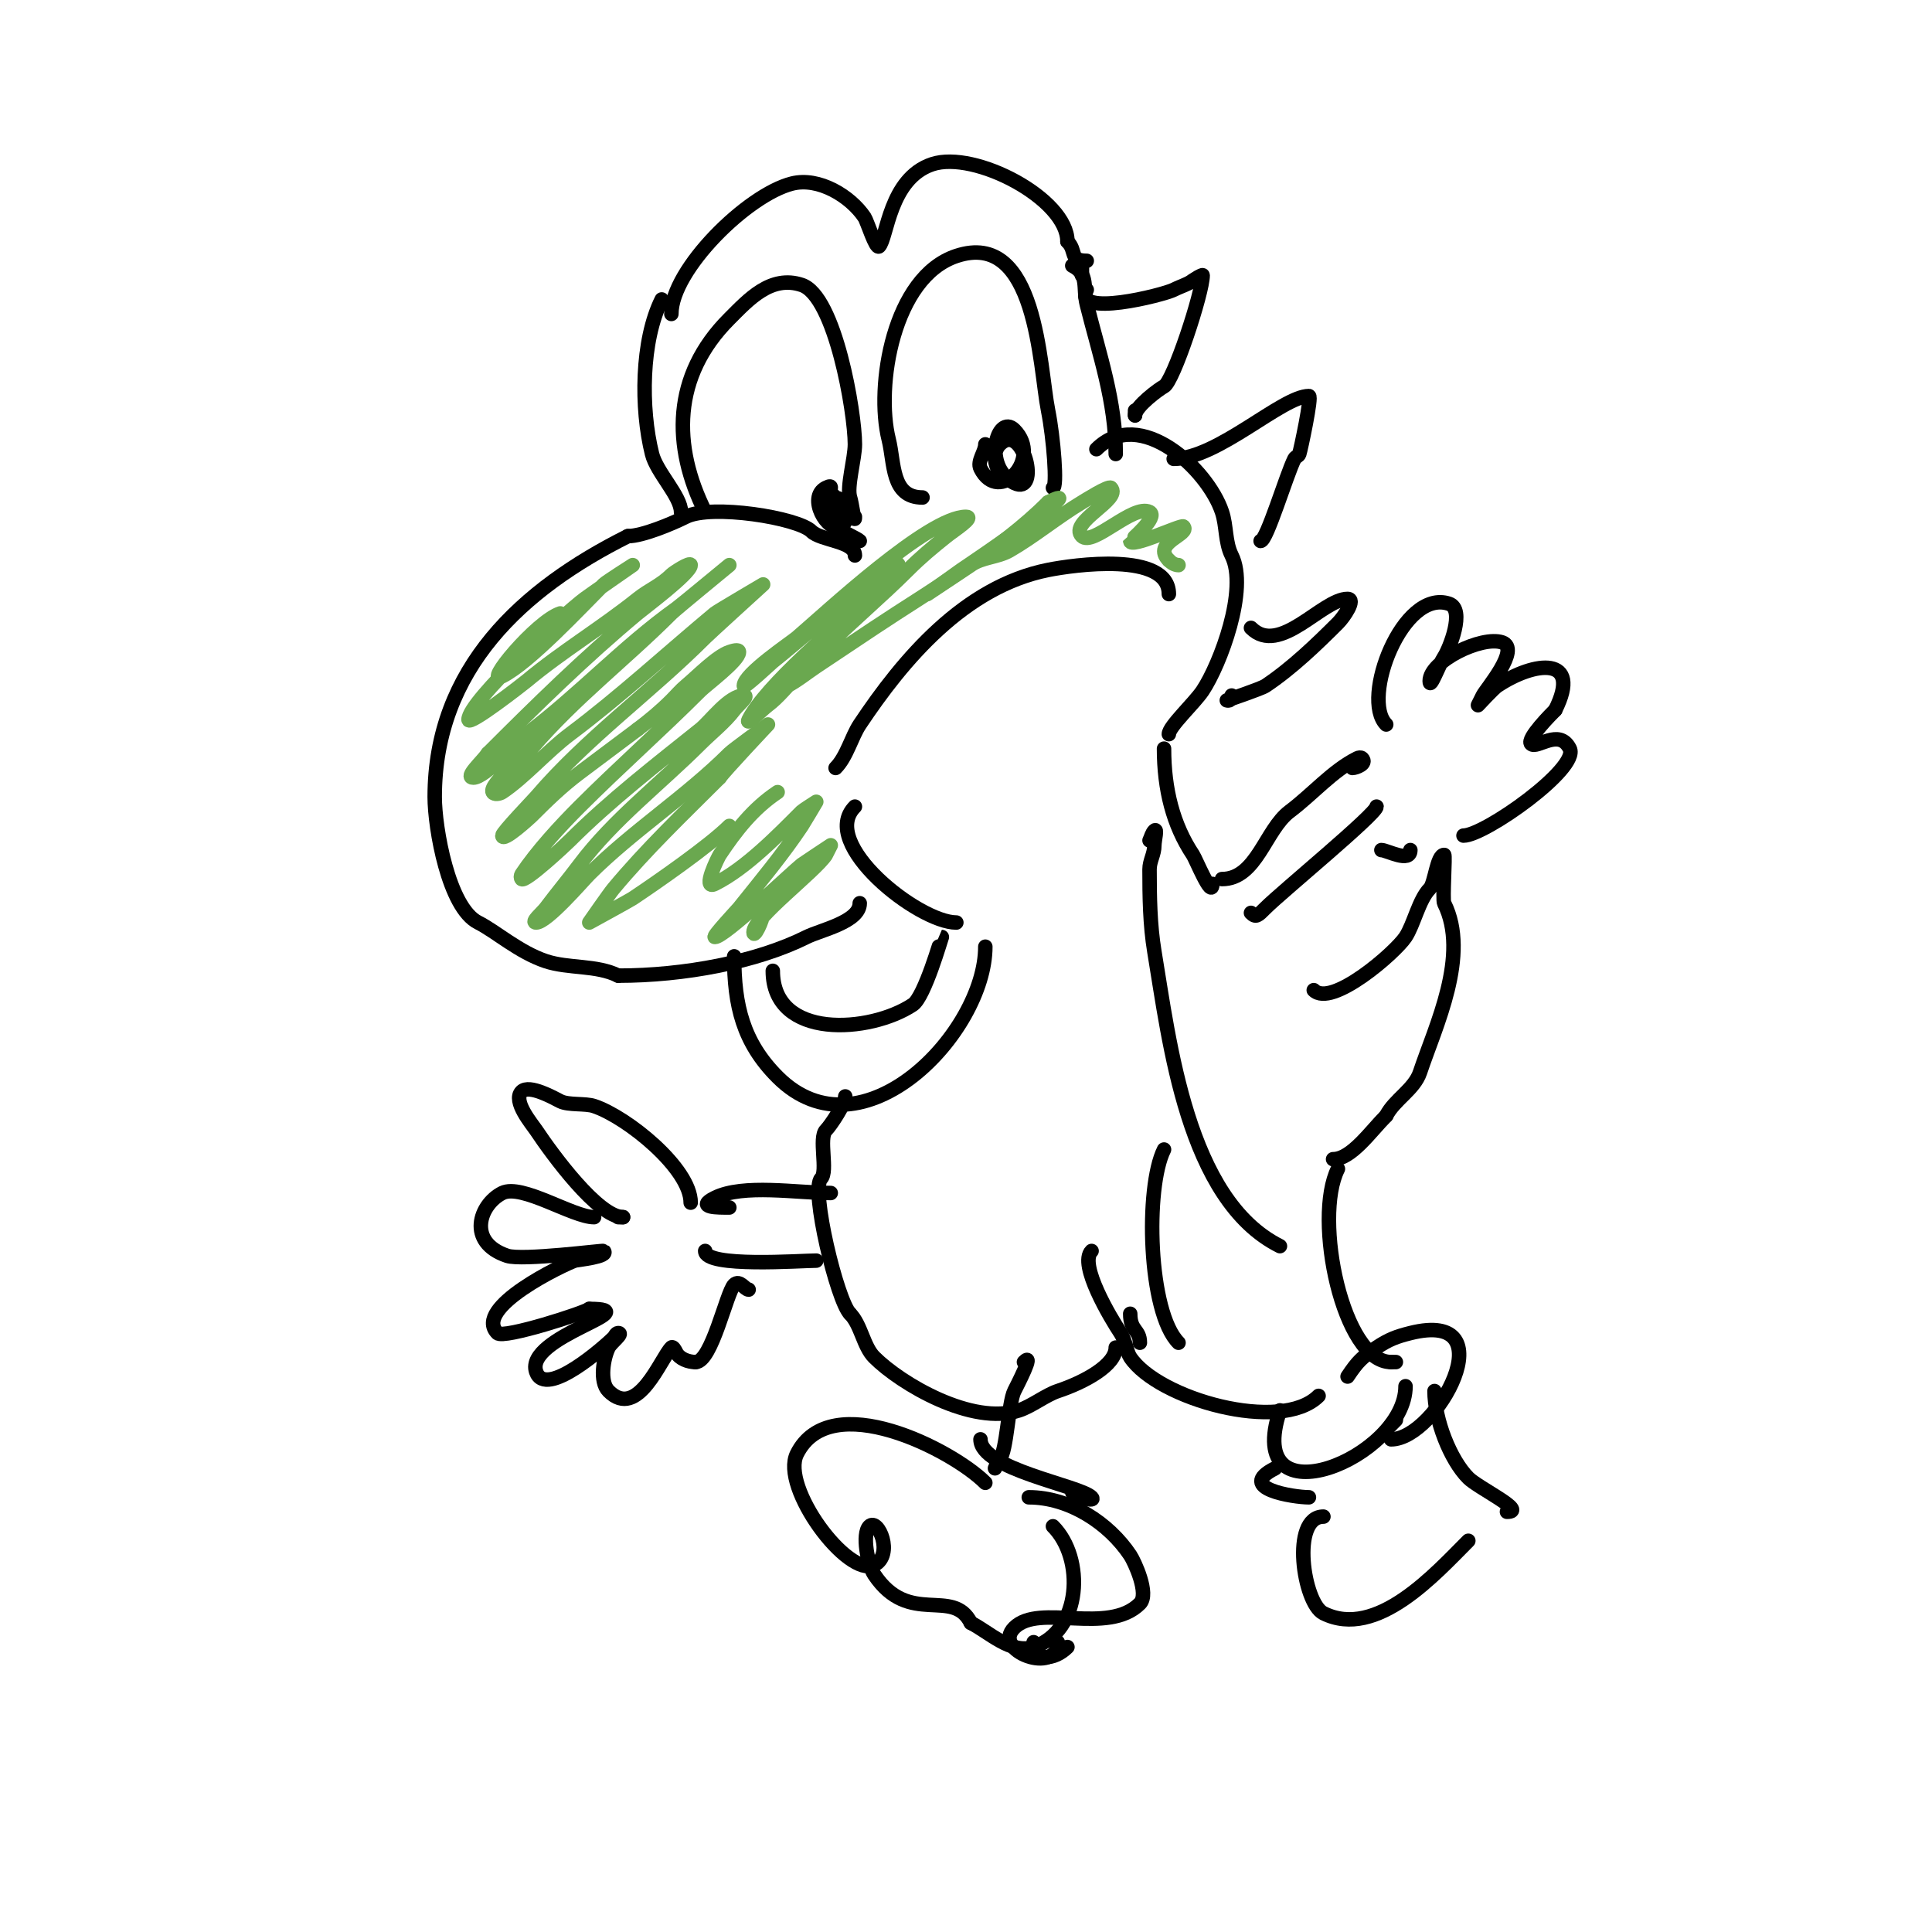 <svg viewBox='0 0 400 400' version='1.1' xmlns='http://www.w3.org/2000/svg' xmlns:xlink='http://www.w3.org/1999/xlink'><g fill='none' stroke='#000000' stroke-width='3' stroke-linecap='round' stroke-linejoin='round'><path d='M177,112'/><path d='M177,115c0,-2.978 -7.08,-3.08 -9,-5c-2.785,-2.785 -20.661,-5.669 -26,-3c-2.864,1.432 -8.989,4 -12,4'/><path d='M130,111c-21.774,10.887 -40,27.376 -40,54c0,6.443 2.863,22.932 9,26c3.592,1.796 8.45,6.15 14,8c4.717,1.572 10.5,0.75 15,3'/><path d='M128,202c13.589,0 28.622,-2.811 39,-8c2.928,-1.464 11,-3.122 11,-7'/><path d='M177,167c-7.626,7.626 13.164,24 21,24'/><path d='M152,198c0,10.186 1.833,17.833 9,25c17.497,17.497 43,-9.238 43,-27'/><path d='M160,201c0,14.328 20.184,12.877 29,7c2.442,-1.628 5.944,-14 6,-14'/><path d='M175,227c0,1.462 -2.994,5.994 -4,7c-1.55,1.55 0.464,8.536 -1,10c-2.222,2.222 3.308,25.308 6,28'/><path d='M176,272c2.267,2.267 2.747,6.747 5,9c5.505,5.505 20.312,14.229 30,11c2.635,-0.878 5.507,-3.169 8,-4c5.557,-1.852 12,-5.355 12,-9'/><path d='M226,259c-2.75,2.75 3.985,13.977 6,17c0.983,1.475 1.273,3.909 2,5c5.779,8.668 31.19,15.81 39,8'/><path d='M272,205c3.67,3.67 16.785,-7.678 19,-11c1.695,-2.543 2.788,-7.788 5,-10c1.055,-1.055 1.498,-7 3,-7c0.281,0 -0.375,9.25 0,10c5.374,10.749 -1.817,25.45 -5,35c-1.189,3.567 -5.349,5.698 -7,9'/><path d='M287,231c-3.247,3.247 -7.193,9 -11,9'/><path d='M277,242'/><path d='M277,242c-5.174,10.348 1.047,40 11,40'/><path d='M288,282c0.333,0 0.667,0 1,0'/><path d='M265,292c-7.876,23.627 26,9.838 26,-5'/><path d='M279,285c2.12,-3.181 3.034,-4.023 6,-6c2.529,-1.686 4.138,-2.284 7,-3c20.167,-5.042 5.468,22 -4,22'/><path d='M289,294c-0.333,0.333 -0.667,0.667 -1,1'/><path d='M264,304c-8.297,4.148 3.885,6 7,6'/><path d='M297,288c0,5.907 3.24,14.24 7,18c2.076,2.076 12.363,7 8,7'/><path d='M274,314c-6.827,0 -4.137,17.932 0,20c11.019,5.51 23.229,-8.229 30,-15'/><path d='M304,322'/><path d='M146,106c-6.805,-13.61 -6.849,-28.151 5,-40c3.949,-3.949 8.59,-9.137 15,-7c6.915,2.305 11,26.372 11,33c0,2.933 -1.725,8.825 -1,11c0.348,1.043 1,5.883 1,4'/><path d='M191,103c-6.523,0 -5.777,-7.106 -7,-12c-2.764,-11.055 0.909,-33.636 14,-38c16.738,-5.579 17.173,22.864 19,32c1.125,5.625 1.946,16 1,16'/><path d='M204,92c0,1.576 -1.745,3.51 -1,5c3.816,7.632 12.944,-2.056 7,-8c-3.519,-3.519 -6.696,7.652 0,11c5.487,2.743 1.885,-12.885 -3,-8c-2.139,2.139 -0.503,7 2,7'/><path d='M172,106c0,5.15 6.644,2.644 0,-4c-0.444,-0.444 0.778,-1.889 -1,-1c-3.893,1.946 0.356,9.322 3,8c3.021,-1.51 0.453,-8.453 -3,-5c-3.634,3.634 5.974,6.974 7,8'/><path d='M181,114'/><path d='M139,65c0,-9.169 15.747,-24.687 25,-27c5.51,-1.378 12.066,2.6 15,7c0.542,0.813 2.334,6.666 3,6c1.675,-1.675 2.106,-14.035 11,-17c8.794,-2.931 28,7.164 28,16'/><path d='M221,50c1.988,1.988 0.278,4 4,4'/><path d='M224,55c0,0.667 0,1.333 0,2'/><path d='M227,93c8.987,-8.987 23.045,4.134 26,13c0.974,2.923 0.62,6.239 2,9c3.483,6.967 -2.364,22.546 -6,28c-1.703,2.554 -7,7.431 -7,9'/><path d='M241,155c0,8.403 1.862,15.793 6,22c0.564,0.845 4,9.258 4,6'/><path d='M222,55c3.504,1.752 2.155,4.621 3,8c2.611,10.446 6,20.087 6,31'/><path d='M225,60c-2.911,5.823 15.794,1.103 18,0c1.571,-0.786 3.243,-1.243 4,-2c0.01,-0.01 2,-1.225 2,-1c0,3.617 -6.086,22.043 -8,23c-0.927,0.463 -6,4.165 -6,6'/><path d='M235,86c0,-0.333 0,-0.667 0,-1'/><path d='M243,95c9.078,0 22.502,-13 28,-13c0.663,0 -1.704,11.113 -2,12c-0.149,0.447 -0.789,0.578 -1,1c-1.682,3.364 -5.74,17 -7,17'/><path d='M259,130c5.942,5.942 14.751,-6 20,-6c1.795,0 -0.731,3.731 -2,5c-4.376,4.376 -9.536,9.357 -15,13c-0.897,0.598 -8,3 -8,3c0,0 1,0.333 1,-1'/><path d='M253,182c7.163,0 8.972,-10.229 14,-14c4.699,-3.524 8.9,-8.45 14,-11c0.298,-0.149 0.764,-0.236 1,0c1.138,1.138 -1.333,2 -2,2'/><path d='M259,189c1.027,1.027 1.397,0.603 3,-1c3.306,-3.306 23,-19.521 23,-21'/><path d='M287,150c-5.311,-5.311 3.416,-28.195 13,-25c3.443,1.148 0.016,9.477 -1,11c-1.078,1.617 -3,6.944 -3,5c0,-4.16 10.776,-9.408 15,-8c3.907,1.302 -3.348,9.697 -4,11c-0.333,0.667 -1,2 -1,2c0,0 3.204,-3.47 4,-4c7.724,-5.149 17.642,-6.284 12,5'/><path d='M322,147c-0.714,0.714 -6.005,5.995 -5,7c1.179,1.179 5.818,-3.364 8,1c2.044,4.089 -17.624,18 -22,18'/><path d='M286,176c1.153,0 6,2.738 6,0'/><path d='M137,62c-4.249,8.499 -4.368,22.53 -2,32c0.96,3.838 6,8.738 6,12'/><path d='M172,247c-6.912,0 -18.144,-1.928 -24,1c-4.123,2.062 0.724,2 3,2'/><path d='M169,261c-3.118,0 -23,1.491 -23,-2'/><path d='M143,249c0,-7.095 -13.145,-17.715 -20,-20c-1.837,-0.612 -5.295,-0.147 -7,-1c-1.175,-0.587 -6.412,-3.588 -8,-2c-1.941,1.941 2.171,6.757 3,8c3.357,5.036 12.856,18 18,18'/><path d='M129,252c-0.333,0 -0.667,0 -1,0'/><path d='M123,252c-4.399,0 -15.003,-6.998 -19,-5c-4.758,2.379 -7.392,10.203 1,13c3.1,1.033 19.845,-1.155 20,-1c1.203,1.203 -5.478,1.826 -6,2c-2.172,0.724 -21.244,9.756 -16,15c1.248,1.248 18.273,-4.273 19,-5'/><path d='M122,271c12.594,0 -13.426,5.722 -11,13c1.924,5.771 14.479,-5.479 16,-7c0.333,-0.333 0.529,-1 1,-1c1.202,0 -1.463,1.925 -2,3c-1.039,2.077 -1.951,7.049 0,9c6.057,6.057 10.81,-6.81 13,-9c0.333,-0.333 0.789,0.578 1,1c0.667,1.333 2.509,2 4,2'/><path d='M144,282c3.374,0 6.418,-14.418 8,-16c1.128,-1.128 2.248,1 3,1'/><path d='M173,159c2.305,-2.305 3.316,-6.475 5,-9c8.986,-13.478 21.64,-28.528 39,-32c5.21,-1.042 25,-3.875 25,5'/><path d='M238,174c0.333,-0.667 0.473,-1.473 1,-2c0.707,-0.707 0,2 0,3c0,1.897 -1,3.193 -1,5c0,5.635 0.083,11.498 1,17c3.118,18.711 6.75,51.375 26,61'/><path d='M241,238c-3.937,7.873 -3.283,33.717 3,40'/><path d='M234,272c0,3.637 2,3.192 2,6'/><path d='M212,282c2.273,-2.273 -1.395,4.79 -2,6c-1.228,2.456 -1.576,12.576 -3,14c-0.1,0.1 -1,2 -1,2c0,0 0.805,-1.805 1,-2'/><path d='M203,298c0,6.191 20.55,9.55 23,12c1.036,1.036 -2.967,0.033 -4,-1'/><path d='M204,307c-6.827,-6.827 -32.083,-19.833 -39,-6c-3.462,6.923 10.554,25.723 16,23c4.101,-2.05 0.814,-9.814 -1,-8c-1.607,1.607 -0.313,8.03 1,10c7.225,10.837 16.27,2.539 20,10'/><path d='M201,336c3.718,1.859 8.383,6.539 13,5c9.962,-3.321 10.611,-18.389 4,-25'/><path d='M213,310c8.381,0 16.538,5.307 21,12c0.839,1.258 4.008,7.992 2,10c-6.614,6.614 -20.853,-0.147 -26,5c-4.745,4.745 9,9.905 9,3'/><path d='M214,340c0,4.084 4.236,3.764 7,1'/><path d='M223,337'/></g>
<g fill='none' stroke='#6aa84f' stroke-width='3' stroke-linecap='round' stroke-linejoin='round'><path d='M116,127c-5.001,1.667 -16.147,15.074 -12,13c5.561,-2.78 16.328,-14.328 21,-19c0.488,-0.488 6,-4 6,-4c0,0 -9.103,6.327 -10,7c-4.094,3.07 -24,21.16 -24,25c0,1.419 11.375,-7.479 12,-8c7.396,-6.163 15.51,-11.008 23,-17c2.435,-1.948 4.779,-2.779 7,-5c0.403,-0.403 4,-2.769 4,-2c0,1.664 -9.548,8.79 -11,10c-10.988,9.157 -20.935,18.935 -31,29'/><path d='M101,156c-1.078,1.617 -4.944,5 -3,5c2.474,0 9.203,-7.652 11,-9c10.75,-8.063 20.009,-18.15 31,-26c0.925,-0.661 11,-9 11,-9c0,0 -11.141,9.141 -12,10c-9.7,9.7 -19.953,17.445 -29,28c-0.734,0.856 -8.811,7.378 -8,9c0.298,0.596 1.445,0.37 2,0c4.565,-3.043 9.292,-8.469 14,-12c10.439,-7.829 19.981,-16.65 30,-25c0.49,-0.408 10,-6 10,-6c0,0 -11.103,10.103 -12,11c-11.487,11.487 -24.445,20.686 -35,33c-0.618,0.721 -7,7.346 -7,8c0,1.565 5.926,-3.926 6,-4c3.265,-3.265 6.296,-6.222 10,-9c4,-3 8,-6 12,-9'/><path d='M132,151c2.459,-1.844 4.827,-3.827 7,-6c1,-1 1.914,-2.095 3,-3c2.288,-1.907 6.386,-6.129 9,-7c0.632,-0.211 2,-0.667 2,0c0,1.746 -6.763,6.763 -8,8c-8.171,8.171 -16.798,15.798 -25,24c-4.028,4.028 -8.835,9.252 -12,14c-0.185,0.277 -0.236,0.764 0,1c0.718,0.718 8.962,-6.962 10,-8c8.248,-8.248 17.919,-15.735 27,-23c2.087,-1.669 5.9,-7 9,-7c1.202,0 -1.279,2.039 -2,3c-1.862,2.482 -4.829,4.829 -7,7c-8.287,8.287 -18.028,15.703 -25,25c-2.31,3.079 -4.746,5.994 -7,9c-0.721,0.961 -3.202,3 -2,3c2.248,0 9.596,-8.596 11,-10c8.921,-8.921 20.113,-16.113 29,-25c0.779,-0.779 8,-6 8,-6c0,0 -9.111,9.667 -10,11'/><path d='M149,161c-7.595,7.595 -15.102,14.723 -22,23c-0.832,0.998 -5,7 -5,7c0,0 8.361,-4.574 9,-5c4.84,-3.227 15.908,-10.908 20,-15'/><path d='M161,164c-5.107,3.405 -8.675,8.013 -12,13c-0.315,0.473 -3.762,7.381 -1,6c6.458,-3.229 13.137,-10.137 18,-15c0.231,-0.231 3,-2 3,-2c0,0 -2.654,4.481 -3,5c-3.89,5.836 -8.476,11.345 -13,17c-0.225,0.281 -5.567,6 -5,6c1.997,0 15.775,-13.22 18,-15c0.218,-0.175 6,-4 6,-4c0,0 -0.993,1.99 -1,2c-2.364,3.546 -15,13.013 -15,16c0,1.491 2,-2.509 2,-4'/><path d='M165,140c-1.914,1.914 -3.837,4.378 -6,6c-1.333,1 -4.745,4.491 -4,3c3.407,-6.814 18.751,-20.001 25,-25c1.51,-1.208 6,-4.701 6,-7c0,-1.953 -7.956,4.965 -8,5c-6.107,4.886 -11.896,10.117 -18,15c-0.281,0.225 -6,5.567 -6,5c0,-2.438 9.78,-8.954 11,-10c6.214,-5.326 27.239,-25 35,-25c1.886,0 -2.528,2.822 -4,4c-2.93,2.344 -5.304,4.304 -8,7c-5.524,5.524 -11.527,10.527 -17,16c-1.506,1.506 -9,5.514 -9,8c0,0.333 0.702,0.149 1,0c1.869,-0.935 4.264,-2.843 6,-4c4.008,-2.672 7.996,-5.331 12,-8c11.963,-7.975 25.952,-15.952 36,-26'/><path d='M217,104c9.884,-4.942 -15.266,12.177 -18,14c-0.039,0.026 -7,5 -7,5c0,0 8.827,-5.876 9,-6c2.318,-1.655 5.527,-1.587 8,-3c4.967,-2.838 9.908,-6.945 15,-10c0.609,-0.365 5.52,-3.48 6,-3c2.369,2.369 -8.884,7.116 -6,10c2.237,2.237 10.609,-6.695 14,-5c1.954,0.977 -4,5.989 -4,6c0,1.627 10.596,-3.404 11,-3c1.642,1.642 -6.689,3.311 -3,7'/><path d='M242,116c0.527,0.527 1.255,1 2,1'/></g>
</svg>
